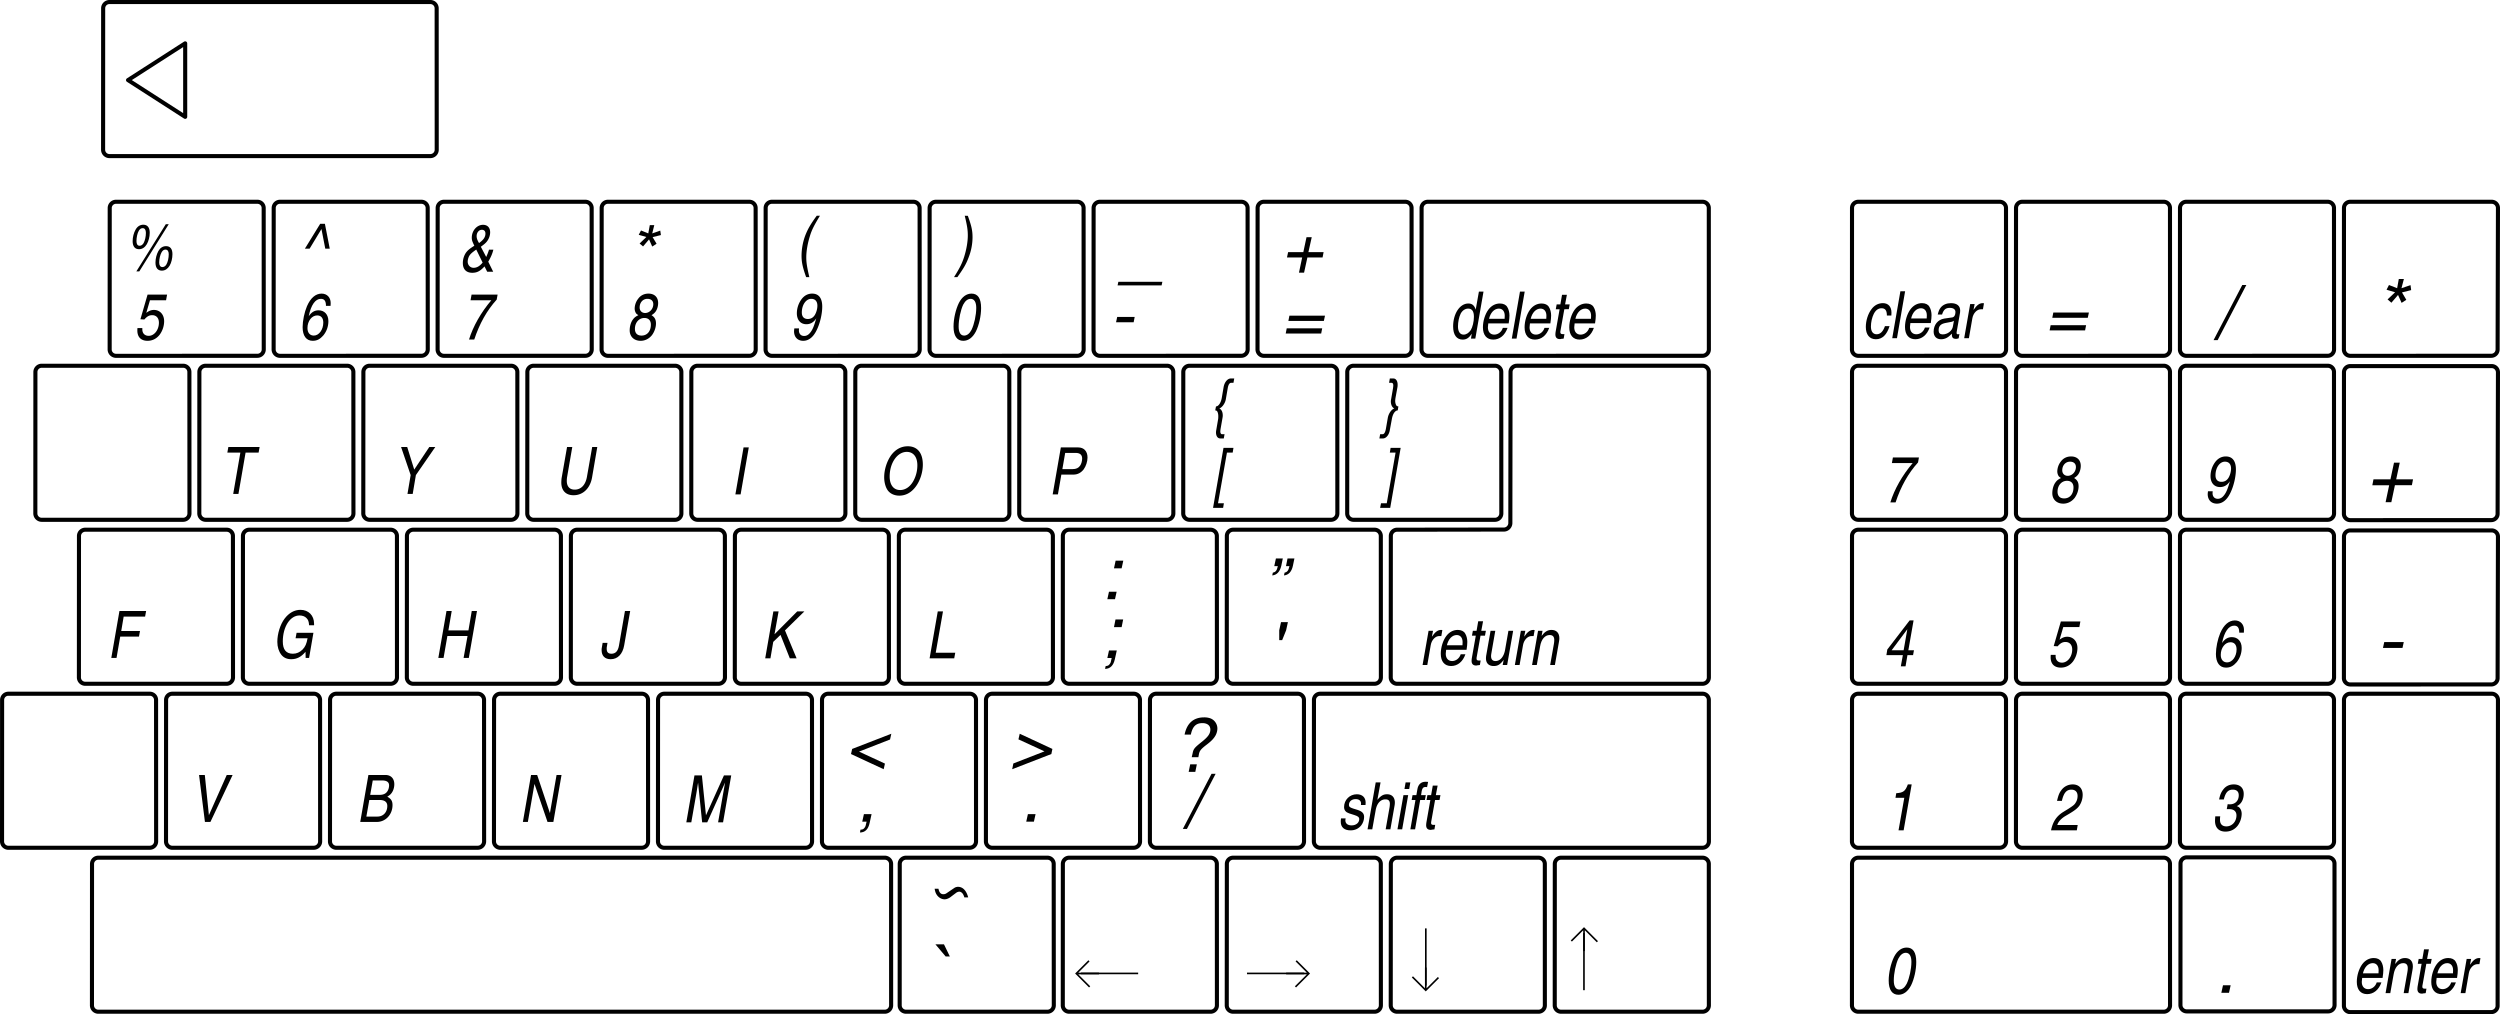 <svg xmlns="http://www.w3.org/2000/svg" xmlns:xlink="http://www.w3.org/1999/xlink" width="306.176" height="124.203"><defs><path id="a" d="M3.453-2.984c.016-.125.016-.22.016-.282 0-.64-.406-1.03-1.078-1.03-.875 0-1.563.687-1.563 1.562 0 .39.203.64.625.78l.64.204c.438.14.595.266.595.484 0 .454-.391.782-.938.782-.484 0-.766-.235-.766-.625 0-.063.016-.141.032-.235H.453c-.031.172-.031.313-.031.422C.422-.25.859.125 1.625.125c.547 0 1-.219 1.313-.625.218-.281.343-.672.343-1.016 0-.421-.219-.671-.781-.859l-.563-.172c-.406-.14-.515-.219-.515-.437 0-.422.328-.72.828-.72.406 0 .656.204.656.532 0 .031 0 .11-.015.188zm0 0"/><path id="b" d="M2.016-5.75h-.594L.422 0H1l.406-2.281c.14-.89.594-1.39 1.203-1.39.375 0 .547.171.547.546a3.9 3.9 0 0 1-.031.39L2.641 0h.578l.5-2.844c.031-.156.047-.297.047-.437 0-.64-.36-1.016-.954-1.016-.453 0-.75.172-1.187.688zm0 0"/><path id="c" d="M1.75-4.188h-.578L.438 0h.578Zm.125-.75.14-.812h-.578l-.14.813zm0 0"/><path id="d" d="m2.344-3.594.11-.594h-.579l.078-.515c.078-.344.188-.484.438-.484.062 0 .078 0 .218.015l.125-.64c-.203-.016-.218-.016-.312-.016-.547 0-.906.328-1 .922l-.125.718H.828l-.11.594h.47L.563 0h.578l.625-3.594zm0 0"/><path id="e" d="m2.313-3.594.109-.594h-.563l.22-1.171h-.595l-.203 1.171H.828l-.11.594h.47L.703-.844A2.68 2.68 0 0 0 .672-.5c0 .36.187.563.547.563.047 0 .078 0 .203-.032.078 0 .156-.015.266-.031l.093-.547h-.203c-.203 0-.297-.062-.297-.234v-.094l.485-2.719zm0 0"/><path id="f" d="m2.797-3.547.125-.734c-.063-.016-.094-.016-.14-.016-.407 0-.72.219-1.141.828l.14-.719h-.547L.5 0h.578L1.5-2.438c.11-.64.578-1.124 1.078-1.109zm0 0"/><path id="g" d="M2.984-1.313c-.14.485-.578.829-1.046.829-.485 0-.782-.344-.782-.891 0-.11.016-.281.047-.484h2.5c.063-.391.094-.72.094-.97 0-.358-.094-.765-.266-1.03-.156-.282-.484-.438-.906-.438-.531 0-1.031.25-1.406.75C.812-3 .547-2.157.547-1.375c0 .953.469 1.5 1.265 1.5.797 0 1.438-.531 1.75-1.438zM1.297-2.421c.172-.75.64-1.25 1.203-1.25.438 0 .719.328.719.875 0 .094 0 .235-.016.375zm0 0"/><path id="h" d="m3.203 0 .735-4.188h-.579l-.406 2.313c-.14.844-.594 1.39-1.172 1.39-.36 0-.547-.203-.547-.609 0-.125.016-.203.032-.312l.484-2.782h-.578L.64-1.171a2.5 2.5 0 0 0-.032.344c0 .61.344.953.954.953.5 0 .812-.203 1.218-.766L2.656 0Zm0 0"/><path id="i" d="M1.703-4.188h-.547L.422 0H1l.406-2.281c.14-.86.594-1.39 1.172-1.39.375 0 .563.202.563.608 0 .172-.016.329-.047.485L2.64 0h.578l.5-2.844c.031-.156.047-.297.047-.437 0-.64-.36-1.016-.954-1.016-.468 0-.828.203-1.218.734zm0 0"/><path id="j" d="m4.984 0 1-5.75h-.89L2.89-.86l-.5-4.89h-.907L.484 0h.61l.593-3.39c.016-.063.032-.188.063-.376.016-.14.094-.609.172-1.093L2.422 0h.625l2.187-4.875c-.156.844-.218 1.234-.265 1.484L4.375 0Zm0 0"/><path id="k" d="M3.813-1.078 2.25-5.75H1.5L.5 0h.61l.812-4.656L3.516 0h.718l1-5.75h-.609Zm0 0"/><path id="l" d="M.484 0h2.032c1.078 0 1.921-.906 1.921-2.063 0-.5-.171-.765-.64-1.03.344-.204.515-.376.672-.688a1.94 1.94 0 0 0 .187-.828c0-.704-.406-1.141-1.093-1.141h-2.08Zm1.532-5.078h1.14c.578 0 .86.203.86.61 0 .265-.094.562-.22.734-.187.28-.5.421-.952.421h-1.14Zm-.422 2.39h1.25c.625 0 .953.25.953.735 0 .766-.5 1.297-1.203 1.297h-1.36Zm0 0"/><path id="m" d="m2.344-.828-.5-4.922H1.14L1.859 0h.672L5.25-5.75h-.719Zm0 0"/><path id="n" d="M1.656-2.61h2.297l.125-.687H1.781l.297-1.765h2.625l.125-.688H1.562L.563 0h.641zm0 0"/><path id="o" d="M2.969-2.406h1.469c-.125.687-.282 1.031-.61 1.375-.344.343-.734.515-1.187.515-.829 0-1.235-.5-1.235-1.5 0-1.796.89-3.187 2.047-3.187.344 0 .656.11.844.312.219.204.297.438.328.891h.61v-.188c0-1.015-.673-1.703-1.673-1.703-.734 0-1.406.375-1.937 1.079-.531.703-.89 1.843-.89 2.843 0 .625.171 1.172.5 1.594.28.344.671.531 1.202.531.688 0 1.22-.281 1.75-.906l.016.75h.422l.531-3.078H3.094zm0 0"/><path id="p" d="M4.188-3.375H1.733L2.14-5.75H1.5L.5 0h.64l.47-2.688h2.468L3.594 0h.64l1-5.75h-.64Zm0 0"/><path id="q" d="m.438-1.844-.094.563c-.031.11-.031.218-.031.328 0 .703.406 1.11 1.109 1.11.86 0 1.469-.626 1.656-1.704l.735-4.203h-.641L2.437-1.5c-.124.672-.421.984-.921.984-.391 0-.579-.187-.579-.593 0-.125 0-.235.032-.344l.062-.39zm0 0"/><path id="r" d="m1.484-2.016.891-.859L3.515 0h.829L2.922-3.422 5.297-5.75h-.875L1.64-2.953l.5-2.797H1.5L.5 0h.64zm0 0"/><path id="s" d="M2.14-5.75H1.5L.5 0h3.016l.125-.688H1.25Zm0 0"/><path id="u" d="M1.625-2.422h1.484c.5 0 .922-.219 1.25-.64.282-.391.47-.954.47-1.454 0-.765-.438-1.234-1.141-1.234H1.562L.563 0h.641zm.469-2.656h1.281c.531 0 .797.234.797.687 0 .297-.094.657-.25.875-.188.282-.485.422-.906.422H1.75Zm0 0"/><path id="v" d="M3.578-5.89c-.797 0-1.469.359-2.015 1.062-.532.734-.875 1.766-.875 2.734 0 .703.218 1.406.562 1.75.297.313.766.5 1.281.5.781 0 1.453-.36 2-1.078.547-.719.89-1.765.89-2.719 0-1.437-.671-2.25-1.843-2.25zm-.125.687c.813 0 1.297.625 1.297 1.64a3.99 3.99 0 0 1-.438 1.829c-.39.765-1 1.203-1.671 1.203-.797 0-1.282-.625-1.282-1.656 0-1.672.938-3.016 2.094-3.016zm0 0"/><path id="w" d="M2.234-5.75h-.64L.594 0h.64zm0 0"/><path id="x" d="m4.594-5.75-.64 3.64c-.173 1-.72 1.579-1.5 1.579-.626 0-.97-.39-.97-1.078 0-.172.016-.344.047-.516l.625-3.625h-.64L.844-1.906a5.05 5.05 0 0 0-.031.5c0 .984.546 1.562 1.5 1.562 1.156 0 2.03-.844 2.265-2.172l.64-3.734Zm0 0"/><path id="y" d="M2.906-2.313 5.281-5.75h-.734L2.703-2.984l-.86-2.766h-.75l1.173 3.438L1.875 0h.64zm0 0"/><path id="z" d="M.969-5.063h1.594L1.687 0h.641l.875-5.063h1.594l.125-.687H1.094Zm0 0"/><path id="A" d="M1.984-4.813h1.97l.124-.687h-2.39L.813-2.484l.484.03c.328-.39.61-.53.953-.53.516 0 .828.359.828.921 0 .876-.562 1.61-1.25 1.61-.484 0-.781-.313-.781-.781v-.172H.453c-.016.125-.016.218-.016.297 0 .812.454 1.265 1.25 1.265.594 0 1.11-.265 1.485-.75a2.831 2.831 0 0 0 .547-1.64c0-.829-.516-1.391-1.25-1.391-.328 0-.61.11-.938.36zm0 0"/><path id="B" d="M4.016-4.125c.015-.14.015-.266.015-.344 0-.687-.453-1.156-1.11-1.156-.733 0-1.358.531-1.796 1.547-.313.734-.531 1.781-.531 2.562 0 1.063.453 1.672 1.234 1.672.531 0 .906-.203 1.313-.672.39-.484.609-1.078.609-1.734 0-.813-.484-1.328-1.203-1.328-.485 0-.86.219-1.203.719.281-1.391.812-2.125 1.484-2.125.422 0 .625.25.625.859zM2.375-2.953c.484 0 .75.328.75.875 0 .875-.531 1.594-1.156 1.594-.485 0-.782-.344-.782-.922 0-.86.532-1.547 1.188-1.547zm0 0"/><path id="C" d="M1.078-4.813h2.547C2.359-3.327 1.375-1.592.891 0h.64c.64-1.938 1.547-3.563 2.75-4.89l.11-.61H1.203zm0 0"/><path id="D" d="M1.547-2.984c-.328.171-.484.28-.656.515-.25.313-.407.844-.407 1.344 0 .766.532 1.281 1.344 1.281.547 0 1.047-.265 1.39-.703.298-.406.485-.937.485-1.422 0-.484-.156-.765-.547-1.015.25-.157.375-.266.5-.438.203-.281.313-.687.313-1.047 0-.718-.453-1.156-1.188-1.156-.515 0-.969.219-1.265.64a2.039 2.039 0 0 0-.422 1.188c0 .235.078.453.187.61.063.062.14.124.266.203zm.734.343c.5 0 .797.297.797.813 0 .812-.453 1.344-1.14 1.344-.532 0-.813-.297-.813-.829 0-.765.5-1.328 1.156-1.328zm.375-2.343c.438 0 .719.234.719.656 0 .594-.469 1.078-1 1.078-.406 0-.672-.281-.672-.672 0-.625.406-1.062.953-1.062zm0 0"/><path id="E" d="M1.14-1.36H.564c-.016.157-.032.266-.032.344C.531-.296.97.156 1.656.156c.657 0 1.219-.437 1.625-1.265.422-.829.703-2.016.703-2.922 0-1.032-.421-1.594-1.234-1.594-.516 0-.969.234-1.313.703a2.926 2.926 0 0 0-.562 1.703c0 .828.453 1.344 1.172 1.344.5 0 .906-.25 1.203-.719-.266.938-.438 1.36-.703 1.703-.235.313-.485.454-.781.454-.391 0-.641-.266-.641-.688Zm1.5-3.624c.47 0 .75.296.75.843 0 .407-.14.86-.328 1.157-.203.312-.484.468-.843.468-.469 0-.735-.28-.735-.796 0-.938.516-1.672 1.157-1.672zm0 0"/><path id="F" d="M2.813-5.625c-.626 0-1.172.406-1.547 1.14-.391.798-.657 1.938-.657 2.907C.61-.453 1.031.156 1.797.156c.625 0 1.156-.39 1.547-1.14.39-.782.64-1.922.64-2.875 0-1.172-.39-1.766-1.171-1.766Zm-.11.64c.438 0 .688.391.688 1.11 0 .875-.25 2.016-.579 2.688-.234.453-.546.703-.906.703-.437 0-.672-.391-.672-1.11 0-.875.25-2.047.563-2.687.25-.469.562-.703.906-.703zm0 0"/><path id="M" d="M1.844-5.203h.703l.094-.578H1.42L.142 1.562h1.234L1.469 1H.75Zm0 0"/><path id="N" d="M.719 1H.016l-.11.563h1.235l1.28-7.344H1.189l-.094.578h.703zm0 0"/><path id="O" d="M3.61-2.781c.015-.125.015-.25.015-.344 0-.734-.39-1.172-1.047-1.172-.547 0-1.047.25-1.406.75C.75-3 .484-2.157.484-1.375c0 .938.454 1.5 1.235 1.5.781 0 1.343-.547 1.672-1.61h-.563c-.234.673-.578 1-1.015 1-.454 0-.704-.343-.704-.953 0-.53.141-1.125.344-1.53.234-.47.563-.704.953-.704.438 0 .64.25.656.813v.078zm0 0"/><path id="P" d="M2.016-5.75h-.579L.438 0h.579zm0 0"/><path id="Q" d="M1.438-2.906c.187-.594.437-.813.953-.813.437 0 .687.188.687.516 0 .375-.156.625-.406.656l-.969.14C.922-2.28.406-1.64.406-.811c0 .578.344.937.906.937.485 0 .875-.203 1.329-.688v.188c0 .297.171.453.484.453.094 0 .156-.015.281-.047.031-.015.047-.015.063-.031l.094-.516c-.11.032-.141.032-.188.032-.11 0-.156-.047-.156-.157v-.093l.422-2.407c.015-.078.015-.156.015-.25 0-.578-.406-.906-1.125-.906-.531 0-.984.188-1.265.547-.172.219-.25.422-.36.844zm1.328 1.453c-.079.547-.657.984-1.25.984-.329 0-.5-.172-.5-.5 0-.531.265-.797.875-.906.687-.11.859-.156 1-.266zm0 0"/><path id="R" d="m3.672-1.375.11-.594h-.688l.64-3.656H3.25L.516-2.062l-.11.687h2.016L2.172 0h.578l.234-1.375Zm-.703-3.172-.453 2.578h-1.47zm0 0"/><path id="S" d="M1.922-2.594h.328c.547 0 .86.281.86.766 0 .75-.532 1.344-1.235 1.344-.5 0-.781-.282-.781-.797 0-.125 0-.266.031-.438h-.61c-.015.219-.03.422-.03.563 0 .828.468 1.312 1.28 1.312.61 0 1.141-.265 1.5-.734a2.53 2.53 0 0 0 .485-1.453c0-.266-.094-.547-.25-.719-.063-.078-.156-.14-.344-.219.531-.234.844-.797.844-1.5 0-.718-.453-1.156-1.219-1.156-.547 0-1 .219-1.312.656-.235.313-.36.594-.485 1.188h.579c.203-.86.53-1.203 1.093-1.203.469 0 .735.234.735.687 0 .672-.438 1.11-1.079 1.11-.078 0-.14 0-.28-.016zm0 0"/><path id="T" d="M1.5-3.61c.219-.968.563-1.374 1.156-1.374.485 0 .766.28.766.78 0 .282-.078.579-.235.813-.14.25-.312.375-.859.735l-.687.422C.828-1.72.39-1.047.17 0h3.157l.11-.656h-2.5c.109-.39.468-.781.984-1.094l.531-.313c.672-.406.953-.64 1.188-.953a2.42 2.42 0 0 0 .406-1.328c0-.797-.469-1.281-1.219-1.281-.547 0-1.062.25-1.39.703-.266.344-.375.656-.532 1.313zm0 0"/><path id="U" d="M3.344-5.625h-.469c-.313.828-.547 1.016-1.422 1.078l-.094.563h1.079L1.734 0h.625zm0 0"/><path id="X" d="M4.266-5.75h-.563l-.39 2.203c-.172-.531-.454-.75-.907-.75-1.031 0-1.86 1.234-1.86 2.813C.547-.454.97.125 1.72.125c.453 0 .765-.203 1.11-.719L2.733 0h.532zM2.39-3.672c.468 0 .703.328.703 1 0 .61-.172 1.297-.39 1.64-.235.345-.548.548-.876.548-.437 0-.687-.375-.687-1 0-.547.125-1.141.328-1.563.203-.39.547-.625.922-.625zm0 0"/><path id="Z" d="M2.266-5.563c-.391 0-.735.204-.954.61-.218.375-.359.906-.359 1.406 0 .64.281.985.781.985.391 0 .72-.22.954-.61.218-.375.359-.906.359-1.406 0-.64-.281-.984-.781-.984zm-.079.422c.25 0 .391.204.391.579 0 .437-.11.937-.281 1.25-.125.203-.281.328-.485.328-.265 0-.39-.204-.39-.579 0-.437.11-.953.281-1.25.125-.218.281-.328.484-.328zm3.188-.484h-.36L1.407.156h.36zm-.328 2.688c-.39 0-.719.203-.938.593-.218.39-.359.922-.359 1.422 0 .64.281.985.781.985.39 0 .719-.22.953-.61.22-.36.344-.922.344-1.406 0-.64-.266-.984-.781-.984zm-.078.421c.265 0 .406.204.406.563 0 .453-.11.953-.281 1.25-.125.219-.297.328-.5.328-.235 0-.39-.188-.39-.563 0-.437.124-.953.296-1.25.125-.218.281-.328.469-.328zm0 0"/><path id="ab" d="M3.61-1.234c.296-.5.515-.985.624-1.47h-.53a6.348 6.348 0 0 1-.345.892l-.656-1.25c.406-.297.578-.438.75-.657.25-.328.39-.734.39-1.11 0-.577-.327-.921-.874-.921-.75 0-1.375.719-1.375 1.578 0 .297.062.469.312.984-.593.376-.812.563-1.031.86A2.279 2.279 0 0 0 .5-1.063C.5-.296.922.125 1.656.125c.578 0 .969-.203 1.5-.781L3.484 0h.735Zm-.688.109c-.36.438-.703.64-1.11.64-.406 0-.718-.328-.718-.75 0-.234.078-.5.187-.702.157-.25.328-.407.86-.782zm-.438-2.39c-.203-.329-.296-.594-.296-.844 0-.438.28-.782.64-.782.281 0 .438.172.438.454 0 .437-.22.765-.782 1.171zm0 0"/><path id="ad" d="M2.578-5.86c-.765 1.048-1.094 1.626-1.406 2.423A7.226 7.226 0 0 0 .719-.985c0 .812.125 1.406.562 2.64h.39C1.392.438 1.298-.109 1.298-.766c0-.734.156-1.687.437-2.578.235-.781.5-1.297 1.235-2.515zm0 0"/><path id="ae" d="M.344 1.656C1.109.594 1.438.031 1.734-.78a6.81 6.81 0 0 0 .47-2.438c0-.828-.126-1.406-.579-2.64H1.25c.297 1.218.375 1.75.375 2.421 0 .735-.156 1.672-.438 2.579C.938-.08.704.437-.063 1.656zm0 0"/><path id="am" d="M.594-1.875c.11.016.156.031.203.078.094.078.172.36.172.61 0 .156 0 .25-.016.359L.72.532a1.568 1.568 0 0 0-.032.295c0 .438.203.735.515.735h.438l.093-.516h-.296c-.141 0-.22-.125-.22-.344 0-.094.016-.203.032-.312l.234-1.344c.016-.094.032-.172.032-.281 0-.438-.141-.735-.422-.875.343-.11.718-.641.797-1.125l.234-1.36c.078-.437.219-.656.422-.656h.281l.094-.531h-.438c-.39.015-.75.453-.859 1.031l-.234 1.375C1.281-2.782.984-2.36.687-2.36Zm0 0"/><path id="an" d="M2.328-2.36a.442.442 0 0 1-.203-.062c-.094-.094-.188-.344-.188-.61 0-.109.016-.218.032-.343l.25-1.375c.015-.094.015-.188.015-.281 0-.438-.203-.75-.515-.75H1.28l-.093.531h.296c.141 0 .22.11.22.328 0 .078-.016.203-.032.328l-.234 1.36a1.368 1.368 0 0 0-.032.25c0 .421.157.75.422.875-.36.125-.703.625-.797 1.156L.797.39c-.078.437-.219.656-.406.656H.094L0 1.563h.438c.39 0 .75-.438.843-1.032l.25-1.36c.11-.624.39-1.03.719-1.046Zm0 0"/><path id="t" d="M2.922-4.719h-.938l-.187.938h.937zM1.187-.922.984 0h.532c-.094.484-.125.61-.25.75C1.14.922 1.03.969.78.984l-.078.344c.625 0 1.031-.406 1.203-1.187L2.14-.922zm0 0"/><path id="G" d="M3.156-2.813h-2.14l-.141.657h2.156zm0 0"/><path id="H" d="M5.484-3.188H1.125L1-2.546h4.344zM5.141-1.64H.797L.672-1h4.344zm0 0"/><path id="I" d="m1.781-6.375-.218 1v1.203h.359l.484-1.203.219-1zm0 0"/><path id="J" d="M.984-.922.781 0h.531c-.093.484-.14.61-.25.75-.125.172-.234.219-.5.234L.5 1.328c.625 0 1.031-.406 1.188-1.187l.234-1.063zm0 0"/><path id="K" d="M1.922-.922H.984L.781 0h.938zm0 0"/><path id="L" d="M3.406-6.563-.109.188h.5l3.515-6.75zm0 0"/><path id="af" d="M4.953 1.14h-5.39l-.094.438h5.39zm0 0"/><path id="ah" d="M2.125-.922h-.938L.984 0h.938zm.813-3.797H2l-.203.938h.937zm0 0"/><path id="ai" d="m1.797-6.375-.203.938h.437c-.11.53-.265.734-.61.796l-.077.344c.562-.047.937-.453 1.11-1.172l.187-.906zm1.422 0-.188.938h.422c-.11.53-.265.734-.594.796l-.078.344c.563-.047.938-.453 1.094-1.172l.188-.906Zm0 0"/><path id="aj" d="m.781-1.781 4 1.86.157-.688-3.172-1.47 3.796-1.483.157-.704-4.797 1.86Zm0 0"/><path id="ak" d="m5.36-2.406-4-1.86-.157.688L4.391-2.11.578-.625l-.14.703 4.796-1.86Zm0 0"/><path id="al" d="m3.344-1.797.078-.422c.094-.39.265-.594.937-1.11.594-.452.891-.765 1.11-1.171.125-.25.203-.531.203-.813 0-.562-.375-1.078-.89-1.25a2.196 2.196 0 0 0-.735-.109c-1.297 0-2.11.719-2.39 2.11h.765c.203-.985.625-1.407 1.422-1.407.484 0 .844.203.937.563a.792.792 0 0 1 .032.203c0 .516-.266.89-.954 1.453-1 .797-1.109.922-1.218 1.469l-.11.484Zm-.188.875h-.812L2.156 0h.813zm0 0"/><path id="V" d="m3.188-7.297-.204 1.125-1-.39-.296.578 1.046.312-.921.875.468.406.813-.953.437.969.578-.375-.53-.906 1.124-.282-.078-.609-1.11.375.297-1.125zm0 0"/><path id="W" d="M3.516-3.125H1.125l-.156.719h2.39zm0 0"/><path id="Y" d="M5.906-2.688H3.844l.437-2.046h-.703l-.437 2.046H1.062l-.14.72h2.062L2.547.108h.703l.438-2.078h2.078zm0 0"/><path id="ap" d="M2.844-7.406H1.797l1.25 1.484h.515Zm0 0"/><path id="aa" d="M2.797-5.672.922-2.625H1.5l1.453-2.406.469 2.406h.547l-.594-3.047Zm0 0"/><path id="ac" d="m2.875-6.563-.188 1.016-.89-.36-.281.532.937.266-.828.796.422.36.734-.86.39.875.532-.343-.484-.813 1.015-.25-.078-.547-.984.344.25-1.016zm0 0"/><path id="ag" d="M5.313-2.422h-1.86L3.86-4.25h-.64l-.39 1.828H.968l-.14.656h1.859L2.296.094h.625l.406-1.86h1.86Zm0 0"/><path id="ao" d="M-4.875-3.703c.094.469.281.672.61.672a.67.67 0 0 0 .406-.14l.921-.626a.775.775 0 0 1 .313-.125c.047-.015.094-.015.156-.015.563 0 1.016.453 1.235 1.296h-.47c-.109-.375-.25-.578-.468-.671-.062-.032-.11-.032-.172-.032a.769.769 0 0 0-.344.125l-.765.578a1.589 1.589 0 0 1-.438.204c-.078.015-.156.03-.234.03-.344 0-.688-.187-.922-.5-.156-.218-.234-.421-.297-.796Zm0 0"/></defs><path fill="none" stroke="#000" stroke-linejoin="round" stroke-miterlimit="10" stroke-width=".5" d="m31.527 43.574-17.324.004a.781.781 0 0 1-.773-.777l.007-17.324c0-.422.344-.766.766-.766h17.324c.426 0 .766.344.766.766l.008 17.324a.775.775 0 0 1-.774.773zm20.086 0-17.328.004a.781.781 0 0 1-.773-.777l.008-17.324c0-.422.343-.766.765-.766h17.328c.422 0 .766.344.766.766l.008 17.324a.778.778 0 0 1-.774.773zm20.082 0-17.328.004a.781.781 0 0 1-.773-.777l.008-17.324c0-.422.343-.766.765-.766h17.328c.422 0 .766.344.766.766l.008 17.324a.778.778 0 0 1-.774.773zm20.082 0-17.328.004a.781.781 0 0 1-.773-.777l.011-17.324c0-.422.34-.766.762-.766h17.328c.426 0 .766.344.766.766l.008 17.324a.775.775 0 0 1-.774.773zm20.083 0-17.329.004a.778.778 0 0 1-.77-.777l.009-17.324c0-.422.34-.766.761-.766h17.328c.426 0 .766.344.766.766l.012 17.324a.779.779 0 0 1-.778.773zm20.085 0-17.328.004a.781.781 0 0 1-.773-.777l.008-17.324c0-.422.344-.766.765-.766h17.329c.421 0 .761.344.761.766l.008 17.324a.774.774 0 0 1-.77.773zm20.082 0-17.328.004a.781.781 0 0 1-.773-.777l.008-17.324c0-.422.344-.766.765-.766h17.329c.421 0 .765.344.765.766l.008 17.324a.778.778 0 0 1-.773.773zm20.083 0-17.329.004a.781.781 0 0 1-.773-.777l.012-17.324c0-.422.34-.766.761-.766h17.328c.422 0 .766.344.766.766l.008 17.324a.778.778 0 0 1-.773.773zM22.43 63.66H5.102a.78.78 0 0 1-.774-.773l.008-17.328c0-.422.344-.766.766-.766H22.43c.422 0 .765.344.765.766l.008 17.328a.78.78 0 0 1-.773.773zm20.082 0H25.184a.78.78 0 0 1-.774-.773l.008-17.328c0-.422.344-.766.766-.766h17.328c.422 0 .765.344.765.766l.008 17.328a.78.78 0 0 1-.773.773zm20.082 0H45.266a.78.78 0 0 1-.774-.773l.012-17.328c0-.422.34-.766.762-.766h17.328c.422 0 .765.344.765.766l.008 17.328a.78.78 0 0 1-.773.773zm20.082 0H65.352a.784.784 0 0 1-.778-.773l.012-17.328c0-.422.344-.766.766-.766h17.324c.426 0 .77.344.77.766l.003 17.328a.778.778 0 0 1-.773.773zm20.086 0H85.434a.78.78 0 0 1-.774-.773l.008-17.328c0-.422.344-.766.766-.766h17.328c.422 0 .765.344.765.766l.008 17.328a.78.78 0 0 1-.773.773zm20.082 0h-17.328a.78.78 0 0 1-.774-.773l.008-17.328c0-.422.344-.766.766-.766h17.328c.422 0 .766.344.766.766l.008 17.328a.78.78 0 0 1-.774.773zm20.082 0h-17.328a.78.78 0 0 1-.774-.773l.012-17.328c0-.422.34-.766.762-.766h17.328c.426 0 .765.344.765.766l.008 17.328a.778.778 0 0 1-.773.773zm20.082 0h-17.324a.778.778 0 0 1-.774-.773l.008-17.328c0-.422.34-.766.766-.766h17.324c.426 0 .77.344.77.766l.008 17.328a.781.781 0 0 1-.778.773zm20.086 0h-17.328a.78.78 0 0 1-.774-.773L165 45.559c0-.422.344-.766.766-.766h17.328c.422 0 .766.344.766.766l.008 17.328a.78.78 0 0 1-.774.773zM27.766 83.742H10.438a.778.778 0 0 1-.774-.773l.008-17.324c0-.426.34-.77.765-.77h17.329c.421 0 .761.344.761.77l.008 17.324a.777.777 0 0 1-.77.773zm20.078 0H30.52a.78.78 0 0 1-.774-.773l.008-17.324c0-.426.344-.77.766-.77h17.324a.77.77 0 0 1 .77.77l.003 17.324a.778.778 0 0 1-.773.773zm20.086 0H50.602a.78.78 0 0 1-.774-.773l.008-17.324c0-.426.344-.77.766-.77H67.93c.422 0 .765.344.765.77l.008 17.324a.78.78 0 0 1-.773.773zm20.082 0H70.684a.78.78 0 0 1-.774-.773l.008-17.324c0-.426.344-.77.766-.77h17.328c.422 0 .765.344.765.77l.008 17.324a.78.78 0 0 1-.773.773zm20.082 0H90.766a.78.78 0 0 1-.774-.773l.012-17.324c0-.426.34-.77.762-.77h17.328c.426 0 .765.344.765.77l.008 17.324a.778.778 0 0 1-.773.773zm20.082 0h-17.324a.78.78 0 0 1-.774-.773l.008-17.324c0-.426.344-.77.766-.77h17.324a.77.77 0 0 1 .77.77l.008 17.324a.781.781 0 0 1-.778.773zm20.086 0h-17.328a.78.78 0 0 1-.774-.773l.008-17.324c0-.426.344-.77.766-.77h17.328c.422 0 .766.344.766.77l.008 17.324a.78.78 0 0 1-.774.773zm20.082 0h-17.328a.78.78 0 0 1-.774-.773l.012-17.324c0-.426.34-.77.762-.77h17.328c.422 0 .765.344.765.77l.008 17.324a.78.78 0 0 1-.773.773zM18.348 103.824l-17.325.004a.781.781 0 0 1-.773-.777l.008-17.328c0-.422.344-.762.765-.762h17.325c.425 0 .765.34.765.762l.008 17.328a.775.775 0 0 1-.773.773zm20.086 0-17.329.004a.781.781 0 0 1-.773-.777l.008-17.328c0-.422.344-.762.765-.762h17.329c.421 0 .765.34.765.762l.008 17.328a.778.778 0 0 1-.773.773zm20.082 0-17.328.004a.781.781 0 0 1-.774-.777l.008-17.328c0-.422.344-.762.765-.762h17.329c.421 0 .765.34.765.762l.008 17.328a.778.778 0 0 1-.773.773zm20.082 0-17.328.004a.781.781 0 0 1-.774-.777l.012-17.328a.76.76 0 0 1 .762-.762h17.328c.425 0 .765.34.765.762l.008 17.328a.775.775 0 0 1-.773.773zm20.086 0-17.332.004a.78.78 0 0 1-.77-.777l.008-17.328c0-.422.344-.762.762-.762h17.332a.76.76 0 0 1 .761.762l.008 17.328a.774.774 0 0 1-.77.773zm20.082 0-17.329.004a.781.781 0 0 1-.773-.777l.008-17.328c0-.422.344-.762.766-.762h17.328c.422 0 .765.34.765.762l.004 17.328a.774.774 0 0 1-.77.773zm20.082 0-17.328.004a.781.781 0 0 1-.774-.777l.008-17.328c0-.422.344-.762.766-.762h17.328c.422 0 .765.34.765.762l.008 17.328a.778.778 0 0 1-.773.773zm20.082 0-17.328.004a.781.781 0 0 1-.774-.777l.008-17.328c0-.422.344-.762.766-.762h17.328c.422 0 .766.34.766.762l.008 17.328a.778.778 0 0 1-.774.773zm-50.567 20.082H12.035a.78.78 0 0 1-.773-.773l.008-17.324c0-.422.343-.766.765-.766h96.328a.77.77 0 0 1 .77.766l.004 17.324a.78.78 0 0 1-.774.773zm39.899 0h-17.328a.78.78 0 0 1-.774-.773l.008-17.324c0-.422.344-.766.766-.766h17.328c.422 0 .766.344.766.766l.008 17.324a.78.78 0 0 1-.774.773zm20.082 0h-17.328a.78.78 0 0 1-.774-.773l.012-17.324c0-.422.34-.766.762-.766h17.328c.422 0 .765.344.765.766l.008 17.324a.78.78 0 0 1-.773.773zm20.082 0h-17.324a.781.781 0 0 1-.778-.773l.012-17.324c0-.422.34-.766.766-.766h17.324c.426 0 .77.344.77.766l.003 17.324a.778.778 0 0 1-.773.773zm20.086 0h-17.328a.778.778 0 0 1-.774-.773l.008-17.324c0-.422.34-.766.766-.766h17.328c.422 0 .766.344.766.766l.008 17.324a.78.78 0 0 1-.774.773zm.004-20.082-46.832.004a.784.784 0 0 1-.774-.777l.012-17.328c0-.422.344-.762.762-.762h46.832c.421 0 .765.34.765.762l.008 17.328a.778.778 0 0 1-.773.773zm0 0"/><path fill="none" stroke="#000" stroke-linejoin="round" stroke-miterlimit="10" stroke-width=".5" d="m184.973 64.063.023-18.5c0-.422.348-.77.773-.77h22.743c.422 0 .765.344.765.766l.008 37.41a.78.78 0 0 1-.773.773h-37.41a.781.781 0 0 1-.778-.773l.012-17.324c0-.426.34-.77.766-.77l13.093-.02c.422 0 .778-.37.778-.792zm23.539-20.489-33.649.004a.781.781 0 0 1-.773-.777l.012-17.324c0-.422.34-.766.761-.766h33.649c.422 0 .765.344.765.766l.008 17.324a.778.778 0 0 1-.773.773zm36.398 0-17.328.004a.781.781 0 0 1-.773-.777l.008-17.324c0-.422.343-.766.765-.766h17.328c.422 0 .766.344.766.766l.008 17.324a.778.778 0 0 1-.773.773zm20.082 0-17.328.004a.78.78 0 0 1-.77-.777l.009-17.324c0-.422.343-.766.761-.766h17.328c.426 0 .766.344.766.766l.008 17.324a.775.775 0 0 1-.773.773zm20.082 0-17.324.004a.781.781 0 0 1-.773-.777l.008-17.324c0-.422.343-.766.765-.766h17.324c.426 0 .77.344.77.766l.008 17.324a.779.779 0 0 1-.777.773zm20.036 0-17.278.004a.781.781 0 0 1-.773-.777l.008-17.324c0-.422.343-.766.765-.766h17.328c.422 0 .766.344.766.766l-.043 17.324a.778.778 0 0 1-.773.773zm-60.2 20.086h-17.328a.78.78 0 0 1-.773-.773l.008-17.328c0-.422.343-.766.765-.766h17.328c.422 0 .766.344.766.766l.008 17.328a.78.78 0 0 1-.773.773zm20.082 0h-17.328a.78.78 0 0 1-.77-.773l.009-17.328c0-.422.343-.766.761-.766h17.328c.426 0 .766.344.766.766l.008 17.328a.778.778 0 0 1-.773.773zm20.082 0H267.75a.78.78 0 0 1-.773-.773l.008-17.328c0-.422.343-.766.765-.766h17.324c.426 0 .77.344.77.766l.008 17.328a.781.781 0 0 1-.777.773zM244.91 83.742h-17.328a.78.78 0 0 1-.773-.773l.008-17.324c0-.426.343-.77.765-.77h17.328c.422 0 .766.344.766.77l.008 17.324a.78.78 0 0 1-.773.773zm20.082 0h-17.328a.78.78 0 0 1-.77-.773l.009-17.324c0-.426.343-.77.761-.77h17.328c.426 0 .766.344.766.77l.008 17.324a.778.778 0 0 1-.773.773zm20.082 0H267.75a.78.78 0 0 1-.773-.773l.008-17.324c0-.426.343-.77.765-.77h17.324a.77.77 0 0 1 .77.77l.008 17.324a.781.781 0 0 1-.777.773zm-40.164 20.082-17.328.004a.781.781 0 0 1-.773-.777l.008-17.328c0-.422.343-.762.765-.762h17.328c.422 0 .766.34.766.762l.008 17.328a.778.778 0 0 1-.773.773zm20.082 0-17.328.004a.78.78 0 0 1-.77-.777l.009-17.328c0-.422.343-.762.761-.762h17.328c.426 0 .766.34.766.762l.008 17.328a.775.775 0 0 1-.773.773zm20.082 0-17.324.004a.781.781 0 0 1-.773-.777l.008-17.328c0-.422.343-.762.765-.762h17.324c.426 0 .77.34.77.762l.008 17.328a.779.779 0 0 1-.777.773zm-20.082 20.082h-37.41a.78.78 0 0 1-.773-.773l.008-17.324c0-.422.343-.766.765-.766h37.41c.426 0 .766.344.766.766l.008 17.324a.778.778 0 0 1-.773.773zm0 0"/><g transform="translate(14.305 -668.066)"><use xlink:href="#a" width="100%" height="100%" x="149.477" y="769.636"/><use xlink:href="#b" width="100%" height="100%" x="152.757" y="769.636"/><use xlink:href="#c" width="100%" height="100%" x="156.404" y="769.636"/><use xlink:href="#d" width="100%" height="100%" x="157.86" y="769.636"/><use xlink:href="#e" width="100%" height="100%" x="159.684" y="769.636"/></g><g transform="translate(14.305 -668.066)"><use xlink:href="#f" width="100%" height="100%" x="159.418" y="749.509"/><use xlink:href="#g" width="100%" height="100%" x="161.601" y="749.509"/><use xlink:href="#e" width="100%" height="100%" x="165.249" y="749.509"/><use xlink:href="#h" width="100%" height="100%" x="167.073" y="749.509"/><use xlink:href="#f" width="100%" height="100%" x="170.721" y="749.509"/><use xlink:href="#i" width="100%" height="100%" x="172.905" y="749.509"/></g><use xlink:href="#j" width="100%" height="100%" x="69.265" y="768.778" transform="translate(14.305 -668.066)"/><use xlink:href="#k" width="100%" height="100%" x="49.232" y="768.728" transform="translate(14.305 -668.066)"/><use xlink:href="#l" width="100%" height="100%" x="29.33" y="768.728" transform="translate(14.305 -668.066)"/><use xlink:href="#m" width="100%" height="100%" x="8.934" y="768.728" transform="translate(14.305 -668.066)"/><use xlink:href="#n" width="100%" height="100%" x="-1.238" y="748.644" transform="translate(14.305 -668.066)"/><use xlink:href="#o" width="100%" height="100%" x="18.924" y="748.644" transform="translate(14.305 -668.066)"/><use xlink:href="#p" width="100%" height="100%" x="38.877" y="748.644" transform="translate(14.305 -668.066)"/><use xlink:href="#q" width="100%" height="100%" x="59.061" y="748.644" transform="translate(14.305 -668.066)"/><use xlink:href="#r" width="100%" height="100%" x="78.91" y="748.694" transform="translate(14.305 -668.066)"/><use xlink:href="#s" width="100%" height="100%" x="99.043" y="748.694" transform="translate(14.305 -668.066)"/><use xlink:href="#t" width="100%" height="100%" x="120.327" y="748.654" transform="translate(14.305 -668.066)"/><use xlink:href="#u" width="100%" height="100%" x="114.054" y="728.612" transform="translate(14.305 -668.066)"/><use xlink:href="#v" width="100%" height="100%" x="93.294" y="728.612" transform="translate(14.305 -668.066)"/><use xlink:href="#w" width="100%" height="100%" x="75.164" y="728.612" transform="translate(14.305 -668.066)"/><use xlink:href="#x" width="100%" height="100%" x="53.626" y="728.562" transform="translate(14.305 -668.066)"/><use xlink:href="#y" width="100%" height="100%" x="33.723" y="728.562" transform="translate(14.305 -668.066)"/><use xlink:href="#z" width="100%" height="100%" x="12.568" y="728.562" transform="translate(14.305 -668.066)"/><use xlink:href="#A" width="100%" height="100%" x="2.079" y="709.649" transform="translate(14.305 -668.066)"/><use xlink:href="#B" width="100%" height="100%" x="22.163" y="709.649" transform="translate(14.305 -668.066)"/><use xlink:href="#C" width="100%" height="100%" x="42.245" y="709.649" transform="translate(14.305 -668.066)"/><use xlink:href="#D" width="100%" height="100%" x="62.329" y="709.649" transform="translate(14.305 -668.066)"/><use xlink:href="#E" width="100%" height="100%" x="82.411" y="709.649" transform="translate(14.305 -668.066)"/><use xlink:href="#F" width="100%" height="100%" x="101.866" y="709.649" transform="translate(14.305 -668.066)"/><use xlink:href="#G" width="100%" height="100%" x="121.503" y="709.692" transform="translate(14.305 -668.066)"/><use xlink:href="#H" width="100%" height="100%" x="142.484" y="709.916" transform="translate(14.305 -668.066)"/><use xlink:href="#I" width="100%" height="100%" x="140.8" y="750.636" transform="translate(14.305 -668.066)"/><use xlink:href="#J" width="100%" height="100%" x="90.515" y="768.694" transform="translate(14.305 -668.066)"/><use xlink:href="#K" width="100%" height="100%" x="110.599" y="768.694" transform="translate(14.305 -668.066)"/><use xlink:href="#L" width="100%" height="100%" x="130.668" y="769.394" transform="translate(14.305 -668.066)"/><use xlink:href="#M" width="100%" height="100%" x="134.116" y="728.7" transform="translate(14.305 -668.066)"/><use xlink:href="#N" width="100%" height="100%" x="154.813" y="728.7" transform="translate(14.305 -668.066)"/><g transform="translate(14.305 -668.066)"><use xlink:href="#O" width="100%" height="100%" x="213.719" y="709.489"/><use xlink:href="#P" width="100%" height="100%" x="216.999" y="709.489"/><use xlink:href="#g" width="100%" height="100%" x="218.455" y="709.489"/><use xlink:href="#Q" width="100%" height="100%" x="222.103" y="709.489"/><use xlink:href="#f" width="100%" height="100%" x="225.75" y="709.489"/></g><g transform="translate(14.305 -668.066)"><use xlink:href="#g" width="100%" height="100%" x="273.787" y="789.693"/><use xlink:href="#i" width="100%" height="100%" x="277.435" y="789.693"/><use xlink:href="#e" width="100%" height="100%" x="281.083" y="789.693"/><use xlink:href="#g" width="100%" height="100%" x="282.907" y="789.693"/><use xlink:href="#f" width="100%" height="100%" x="286.554" y="789.693"/></g><use xlink:href="#E" width="100%" height="100%" x="255.543" y="729.592" transform="translate(14.305 -668.066)"/><use xlink:href="#D" width="100%" height="100%" x="236.558" y="729.592" transform="translate(14.305 -668.066)"/><use xlink:href="#C" width="100%" height="100%" x="216.317" y="729.592" transform="translate(14.305 -668.066)"/><use xlink:href="#R" width="100%" height="100%" x="216.317" y="749.674" transform="translate(14.305 -668.066)"/><use xlink:href="#A" width="100%" height="100%" x="236.401" y="749.674" transform="translate(14.305 -668.066)"/><use xlink:href="#B" width="100%" height="100%" x="256.485" y="749.674" transform="translate(14.305 -668.066)"/><use xlink:href="#S" width="100%" height="100%" x="256.485" y="769.758" transform="translate(14.305 -668.066)"/><use xlink:href="#T" width="100%" height="100%" x="236.715" y="769.758" transform="translate(14.305 -668.066)"/><use xlink:href="#U" width="100%" height="100%" x="216.475" y="769.758" transform="translate(14.305 -668.066)"/><use xlink:href="#F" width="100%" height="100%" x="216.395" y="789.739" transform="translate(14.305 -668.066)"/><use xlink:href="#H" width="100%" height="100%" x="236.04" y="709.533" transform="translate(14.305 -668.066)"/><use xlink:href="#L" width="100%" height="100%" x="256.9" y="709.533" transform="translate(14.305 -668.066)"/><use xlink:href="#V" width="100%" height="100%" x="276.289" y="709.533" transform="translate(14.305 -668.066)"/><use xlink:href="#W" width="100%" height="100%" x="276.569" y="749.825" transform="translate(14.305 -668.066)"/><g transform="translate(14.305 -668.066)"><use xlink:href="#X" width="100%" height="100%" x="163.114" y="709.532"/><use xlink:href="#g" width="100%" height="100%" x="166.762" y="709.532"/><use xlink:href="#P" width="100%" height="100%" x="170.409" y="709.532"/><use xlink:href="#g" width="100%" height="100%" x="171.865" y="709.532"/><use xlink:href="#e" width="100%" height="100%" x="175.513" y="709.532"/><use xlink:href="#g" width="100%" height="100%" x="177.337" y="709.532"/></g><path fill="none" stroke="#000" stroke-linejoin="round" stroke-miterlimit="10" stroke-width=".5" d="M128.285 123.906h-17.328a.78.78 0 0 1-.773-.773l.008-17.324c0-.422.343-.766.765-.766h17.328c.422 0 .762.344.762.766l.012 17.324a.78.78 0 0 1-.774.773zm0 0"/><path fill="none" stroke="#000" stroke-dasharray="10, 5, 10, 5, 5" stroke-miterlimit="10" stroke-width=".2" d="M132.39 119.215h7"/><path fill="none" stroke="#000" stroke-miterlimit="10" stroke-width=".2" d="m133.367 117.672-1.554 1.555 1.636 1.636m-1.472-1.636h2.617"/><use xlink:href="#Y" width="100%" height="100%" x="275.313" y="729.462" transform="translate(14.305 -668.066)"/><path fill="none" stroke="#000" stroke-linejoin="round" stroke-miterlimit="10" stroke-width=".5" d="M52.71 19.117H13.399a.78.78 0 0 1-.773-.773l.008-17.328c0-.422.344-.766.765-.766h39.313c.426 0 .766.344.766.766l.007 17.328a.778.778 0 0 1-.773.773zm0 0"/><path fill="none" stroke="#000" stroke-linecap="round" stroke-linejoin="round" stroke-miterlimit="10" stroke-width=".5" d="m15.68 9.809 7-4.5v9zm0 0"/><path fill="none" stroke="#000" stroke-linejoin="round" stroke-miterlimit="10" stroke-width=".5" d="M285.14 123.867h-17.327a.781.781 0 0 1-.774-.777l.008-17.32c0-.426.344-.77.766-.77h17.328c.422 0 .765.344.765.77l.008 17.32a.781.781 0 0 1-.773.777zm0 0"/><use xlink:href="#K" width="100%" height="100%" x="256.962" y="789.656" transform="translate(14.305 -668.066)"/><use xlink:href="#Z" width="100%" height="100%" x=".986" y="701.149" transform="translate(14.305 -668.066)"/><use xlink:href="#aa" width="100%" height="100%" x="22.111" y="701.149" transform="translate(14.305 -668.066)"/><use xlink:href="#ab" width="100%" height="100%" x="41.88" y="701.349" transform="translate(14.305 -668.066)"/><use xlink:href="#ac" width="100%" height="100%" x="62.402" y="702.199" transform="translate(14.305 -668.066)"/><use xlink:href="#ad" width="100%" height="100%" x="83.142" y="700.349" transform="translate(14.305 -668.066)"/><use xlink:href="#ae" width="100%" height="100%" x="102.598" y="700.349" transform="translate(14.305 -668.066)"/><use xlink:href="#af" width="100%" height="100%" x="123.097" y="701.442" transform="translate(14.305 -668.066)"/><use xlink:href="#ag" width="100%" height="100%" x="142.484" y="701.366" transform="translate(14.305 -668.066)"/><use xlink:href="#ah" width="100%" height="100%" x="120.326" y="741.454" transform="translate(14.305 -668.066)"/><use xlink:href="#ai" width="100%" height="100%" x="140.161" y="742.836" transform="translate(14.305 -668.066)"/><use xlink:href="#aj" width="100%" height="100%" x="89.137" y="762.194" transform="translate(14.305 -668.066)"/><use xlink:href="#ak" width="100%" height="100%" x="109.221" y="762.194" transform="translate(14.305 -668.066)"/><use xlink:href="#al" width="100%" height="100%" x="129.116" y="762.594" transform="translate(14.305 -668.066)"/><use xlink:href="#am" width="100%" height="100%" x="133.931" y="720.2" transform="translate(14.305 -668.066)"/><use xlink:href="#an" width="100%" height="100%" x="154.628" y="720.2" transform="translate(14.305 -668.066)"/><use xlink:href="#ao" width="100%" height="100%" x="105.504" y="780.613" transform="translate(14.305 -668.066)"/><path fill="none" stroke="#000" stroke-dasharray="10, 5, 10, 5, 5" stroke-miterlimit="10" stroke-width=".2" d="M159.719 119.215h-7"/><path fill="none" stroke="#000" stroke-miterlimit="10" stroke-width=".2" d="m158.742 117.672 1.555 1.555-1.64 1.636m1.476-1.636h-2.621"/><path fill="none" stroke="#000" stroke-dasharray="10, 5, 10, 5, 5" stroke-miterlimit="10" stroke-width=".2" d="M174.621 120.7v-7"/><path fill="none" stroke="#000" stroke-miterlimit="10" stroke-width=".2" d="m176.168 119.723-1.555 1.554-1.636-1.64m1.636 1.476v-2.62"/><path fill="none" stroke="#000" stroke-dasharray="10, 5, 10, 5, 5" stroke-miterlimit="10" stroke-width=".2" d="M193.988 114.27v7"/><path fill="none" stroke="#000" stroke-miterlimit="10" stroke-width=".2" d="m192.441 115.246 1.555-1.555 1.637 1.641m-1.637-1.477v2.622"/><path fill="none" stroke="#000" stroke-linejoin="round" stroke-miterlimit="10" stroke-width=".5" d="m305.11 63.7-17.278.003a.781.781 0 0 1-.773-.777l.008-17.324c0-.422.343-.766.765-.766h17.328c.422 0 .766.344.766.766l-.043 17.324a.778.778 0 0 1-.773.773zm0 20.124-17.278.004a.781.781 0 0 1-.773-.777l.008-17.324c0-.422.343-.766.765-.766h17.328c.422 0 .766.344.766.766l-.043 17.324a.778.778 0 0 1-.773.773zm0 40.126-17.278.003a.78.78 0 0 1-.773-.773l.008-37.453c0-.422.343-.766.765-.766h17.328c.422 0 .766.344.766.766l-.043 37.453c0 .422-.352.77-.773.77zm0 0"/><use xlink:href="#ap" width="100%" height="100%" x="98.46" y="791.125" transform="translate(14.305 -668.066)"/></svg>
